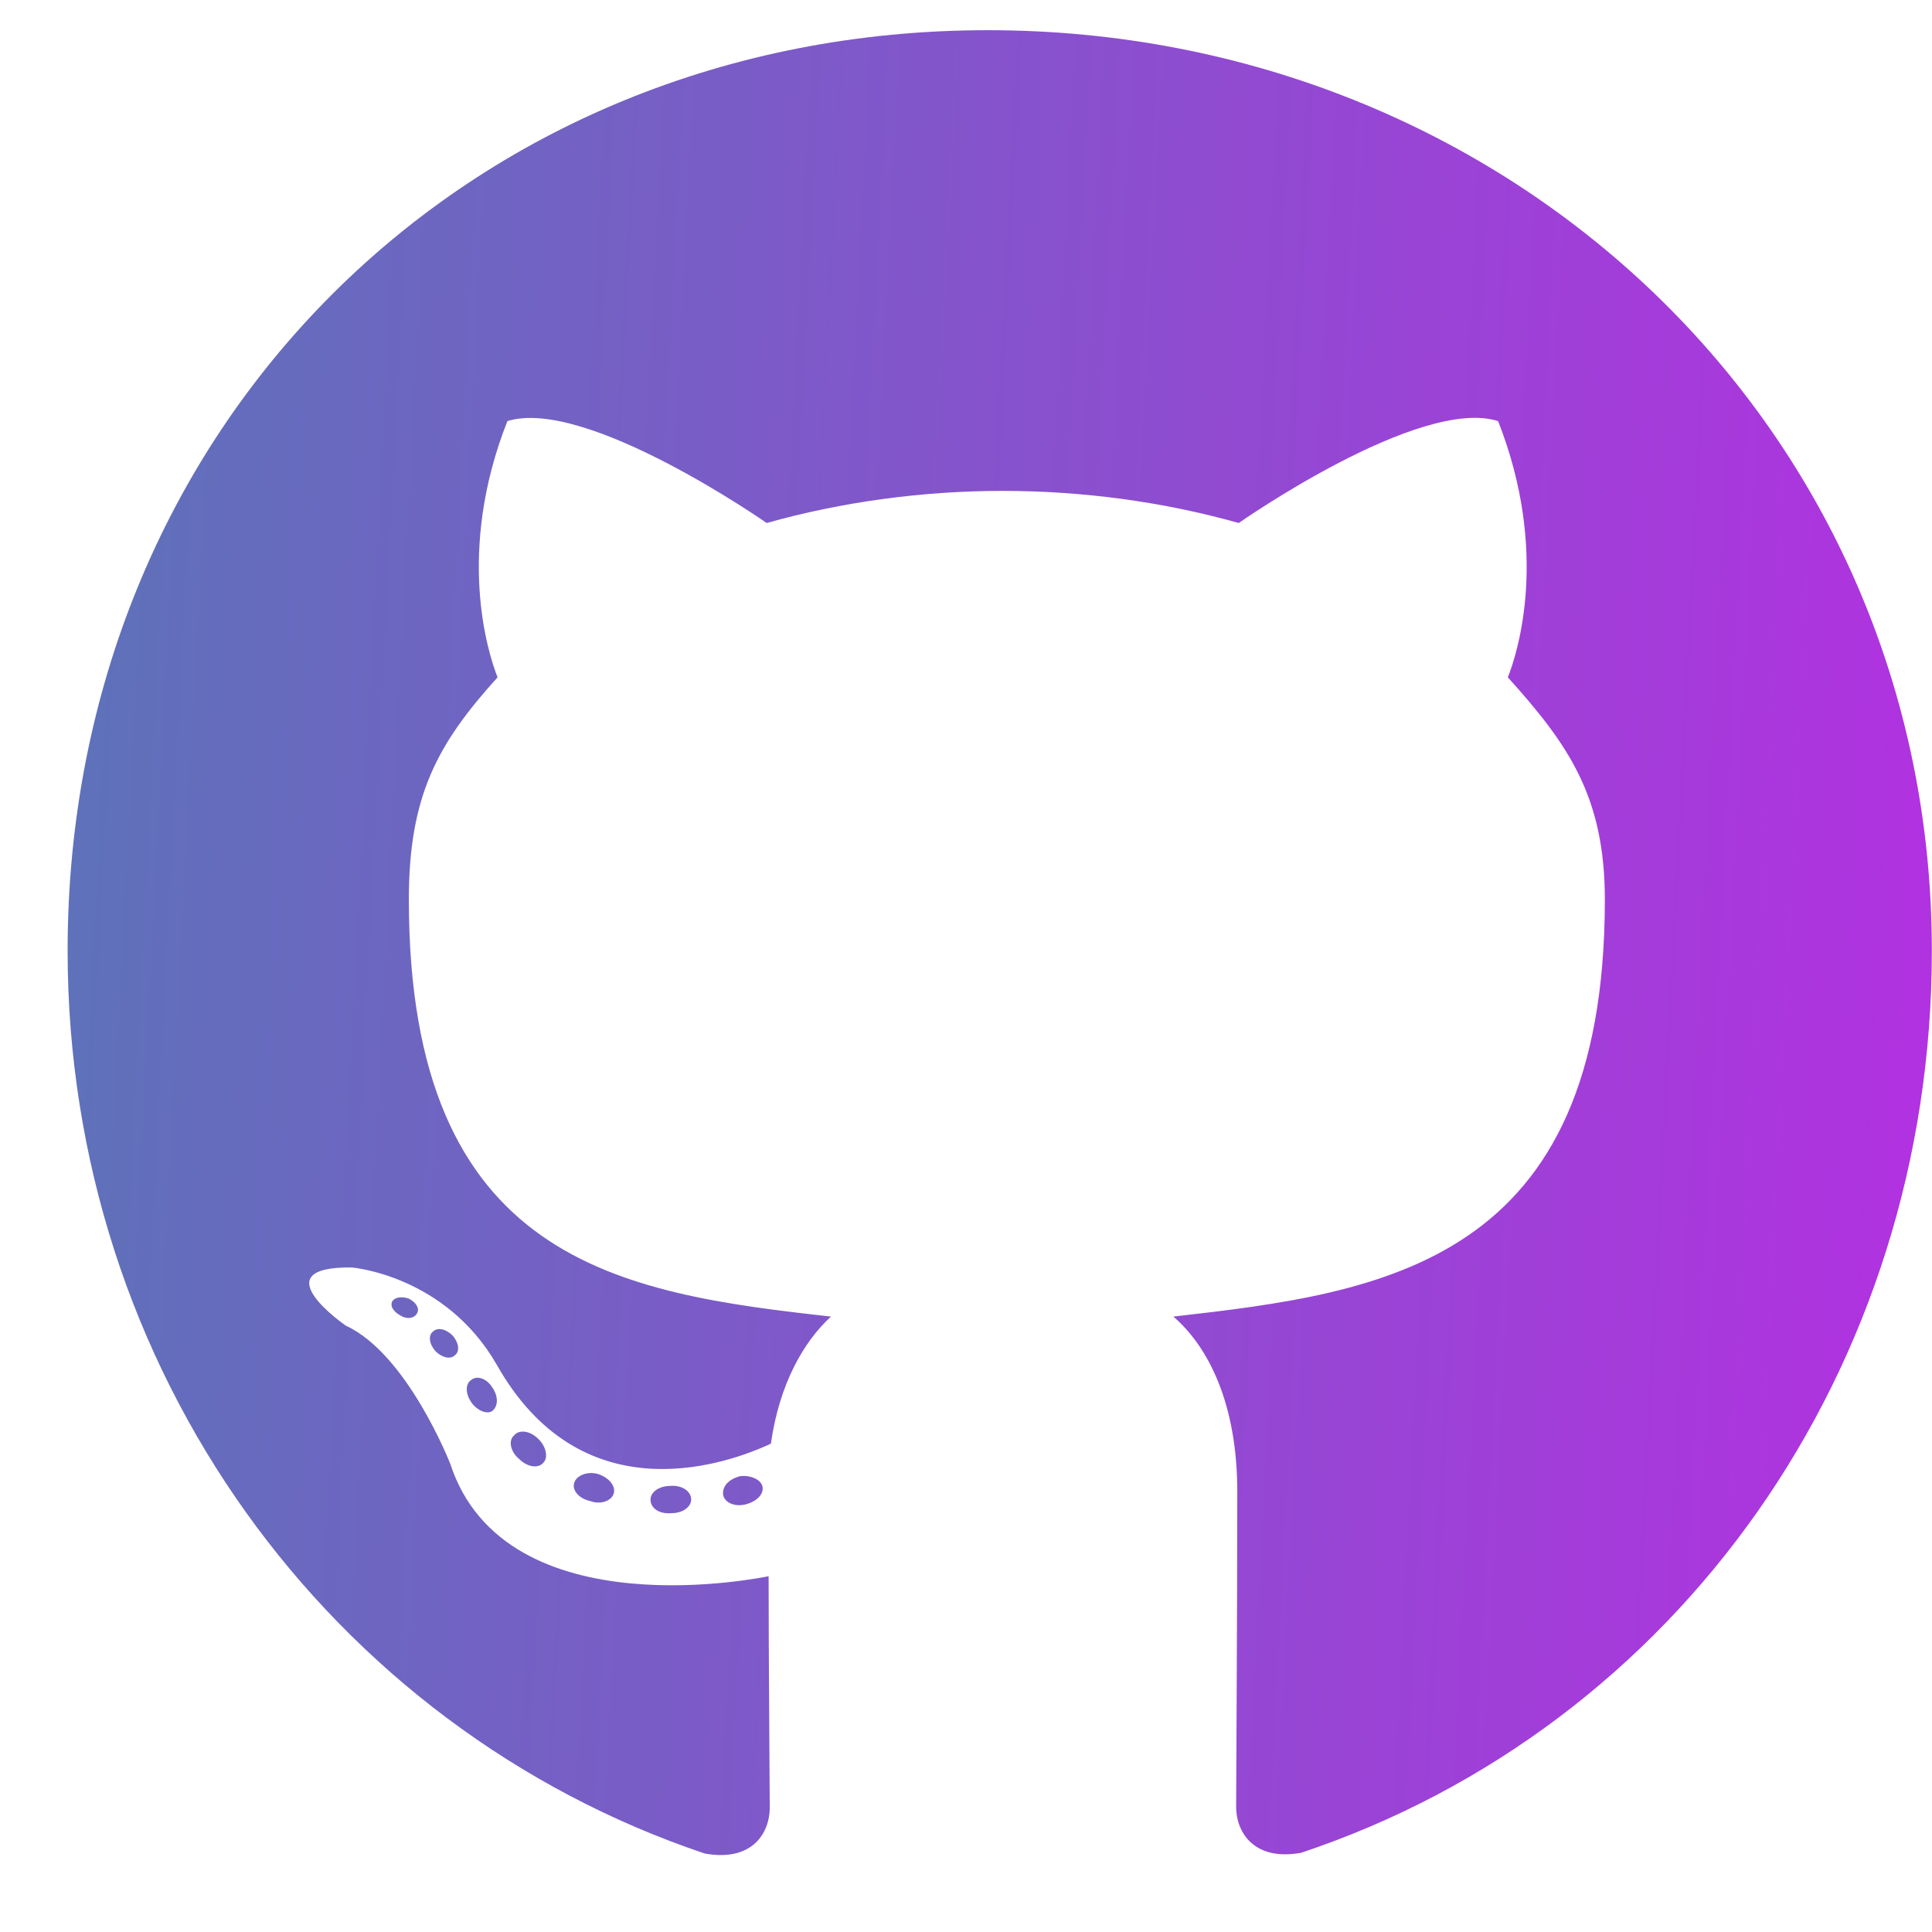 <svg width="24" height="24" viewBox="0 0 24 24" fill="none" xmlns="http://www.w3.org/2000/svg">
<g clip-path="url(#clip0_4_16)">
<path d="M8.586 18.628C8.586 18.722 8.478 18.797 8.343 18.797C8.189 18.811 8.081 18.736 8.081 18.628C8.081 18.534 8.189 18.459 8.324 18.459C8.464 18.445 8.586 18.52 8.586 18.628ZM7.134 18.417C7.101 18.511 7.194 18.619 7.334 18.647C7.456 18.694 7.596 18.647 7.624 18.553C7.652 18.459 7.563 18.352 7.423 18.309C7.302 18.277 7.166 18.323 7.134 18.417ZM9.197 18.337C9.062 18.37 8.969 18.459 8.983 18.567C8.997 18.661 9.118 18.722 9.258 18.689C9.393 18.656 9.487 18.567 9.473 18.473C9.459 18.384 9.333 18.323 9.197 18.337ZM12.27 0.375C5.794 0.375 0.84 5.311 0.84 11.812C0.84 17.011 4.099 21.459 8.754 23.025C9.351 23.133 9.562 22.762 9.562 22.458C9.562 22.167 9.548 20.564 9.548 19.58C9.548 19.58 6.279 20.283 5.593 18.183C5.593 18.183 5.061 16.819 4.295 16.467C4.295 16.467 3.226 15.731 4.37 15.745C4.37 15.745 5.532 15.839 6.172 16.955C7.194 18.764 8.908 18.244 9.576 17.934C9.683 17.184 9.986 16.664 10.323 16.355C7.713 16.064 5.079 15.684 5.079 11.175C5.079 9.886 5.434 9.239 6.181 8.414C6.06 8.109 5.663 6.853 6.303 5.231C7.278 4.927 9.524 6.497 9.524 6.497C10.458 6.234 11.462 6.098 12.456 6.098C13.451 6.098 14.455 6.234 15.388 6.497C15.388 6.497 17.634 4.922 18.61 5.231C19.25 6.858 18.853 8.109 18.731 8.414C19.478 9.244 19.936 9.891 19.936 11.175C19.936 15.698 17.186 16.059 14.576 16.355C15.005 16.725 15.37 17.428 15.37 18.53C15.37 20.109 15.356 22.064 15.356 22.448C15.356 22.753 15.57 23.123 16.163 23.016C20.832 21.459 23.998 17.011 23.998 11.812C23.998 5.311 18.745 0.375 12.27 0.375ZM5.378 16.542C5.317 16.589 5.331 16.697 5.411 16.786C5.486 16.861 5.593 16.894 5.654 16.833C5.714 16.786 5.7 16.678 5.621 16.589C5.546 16.514 5.439 16.481 5.378 16.542ZM4.874 16.163C4.841 16.223 4.888 16.298 4.981 16.345C5.056 16.392 5.149 16.378 5.182 16.312C5.215 16.252 5.168 16.177 5.075 16.13C4.981 16.102 4.907 16.116 4.874 16.163ZM6.387 17.831C6.312 17.892 6.34 18.033 6.447 18.122C6.555 18.23 6.69 18.244 6.751 18.169C6.812 18.108 6.784 17.967 6.69 17.878C6.587 17.77 6.447 17.756 6.387 17.831ZM5.854 17.142C5.78 17.189 5.78 17.311 5.854 17.419C5.929 17.527 6.055 17.573 6.116 17.527C6.191 17.466 6.191 17.344 6.116 17.236C6.05 17.128 5.929 17.081 5.854 17.142Z" fill="url(#paint0_linear_4_16)"/>
</g>
<defs>
<linearGradient id="paint0_linear_4_16" x1="0.84" y1="0.375" x2="25.099" y2="1.622" gradientUnits="userSpaceOnUse">
<stop stop-color="#5C73B9"/>
<stop offset="1" stop-color="#B330E1"/>
</linearGradient>
<clipPath id="clip0_4_16">
<rect width="23.158" height="24" fill="white" transform="translate(0.84)"/>
</clipPath>
</defs>
</svg>
